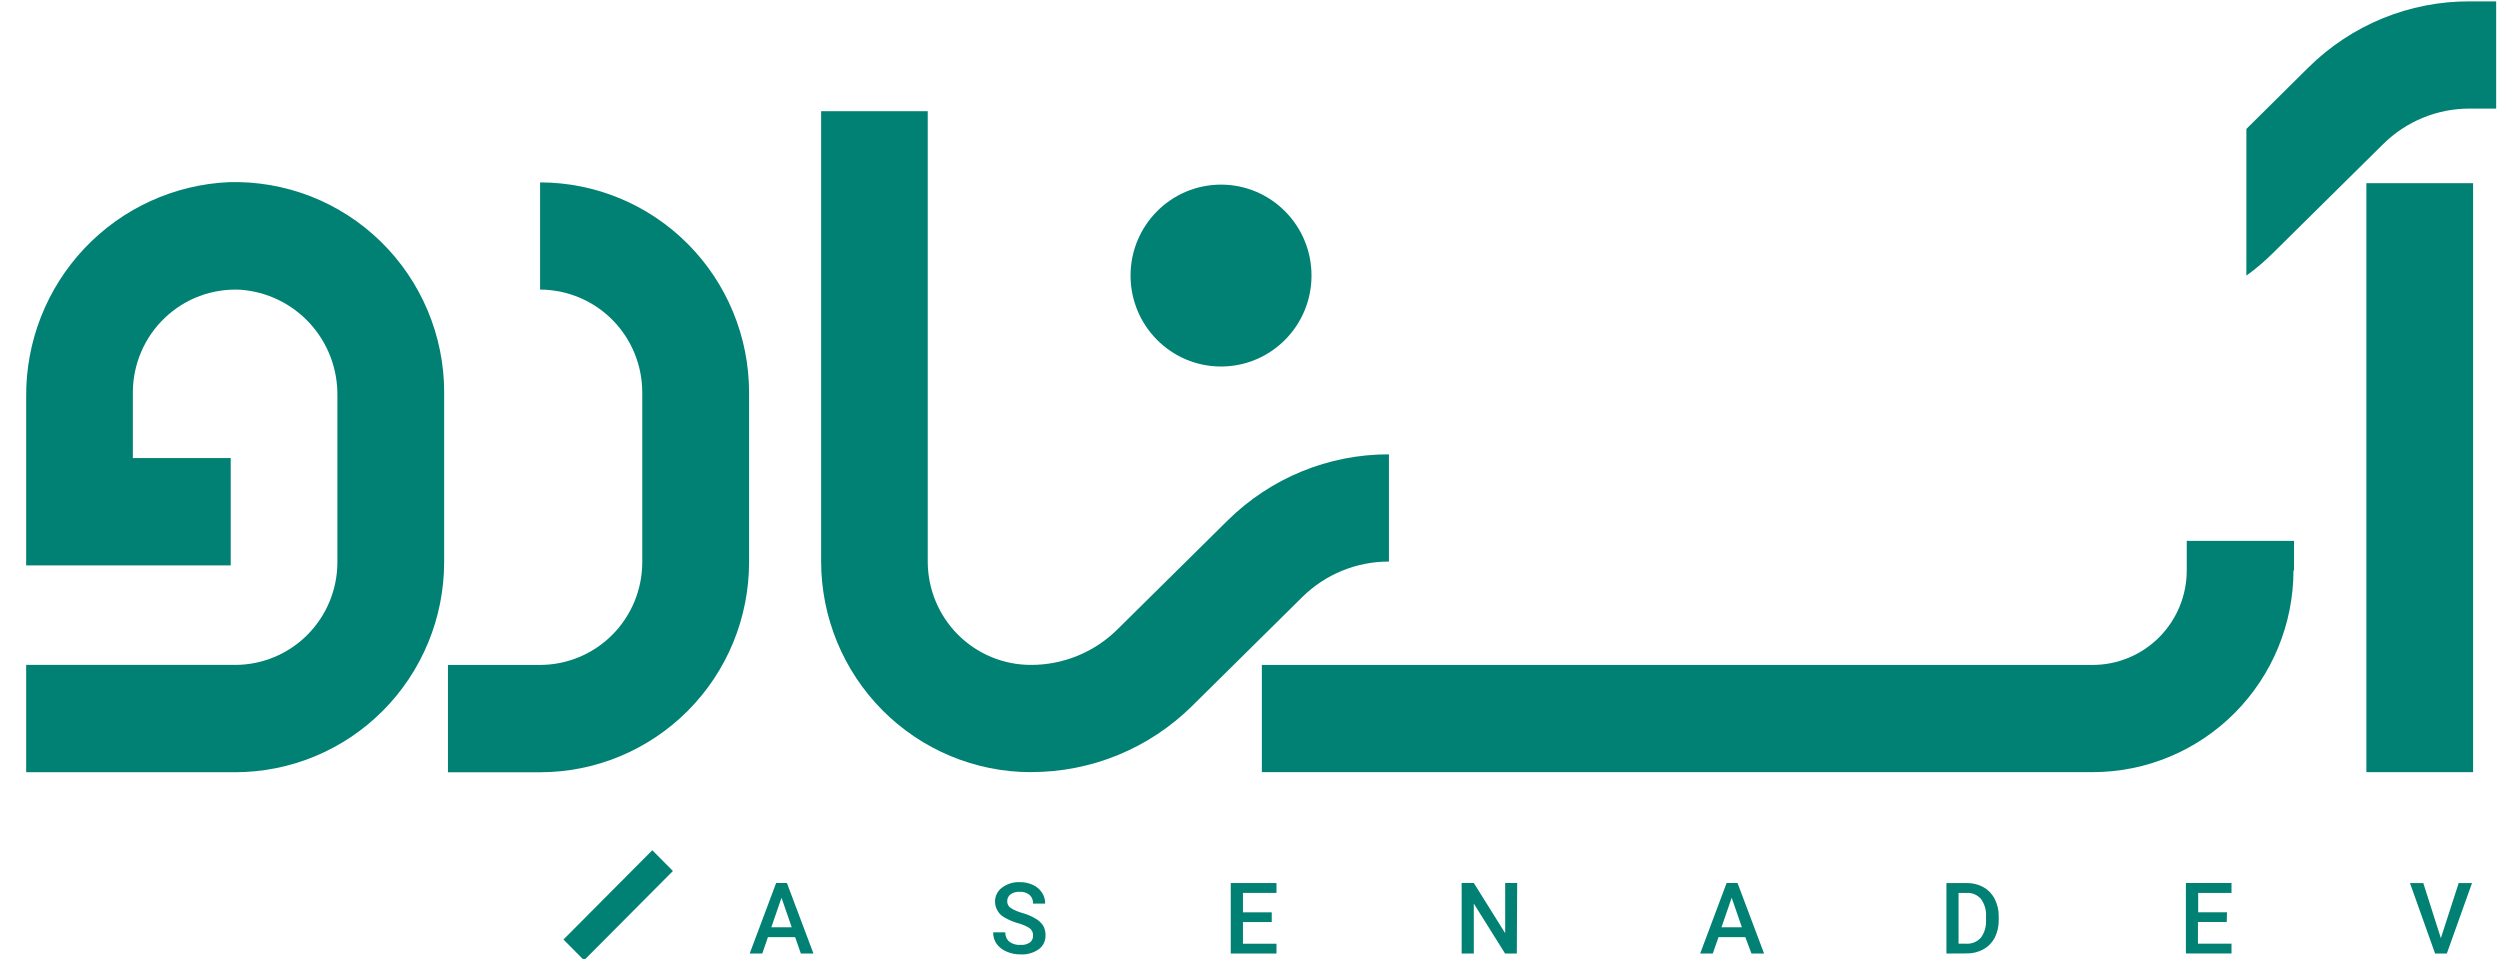 <svg width="73" height="28" viewBox="0 0 73 28" fill="none" xmlns="http://www.w3.org/2000/svg">
<path d="M19.649 25.433L19.047 24.827L16.453 27.434L17.055 28.04L19.649 25.433Z" fill="#018174"/>
<path d="M23.218 27.364H22.424L22.259 27.843H21.891L22.663 25.784H22.978L23.753 27.843H23.385L23.218 27.364ZM22.523 27.076H23.118L22.82 26.214L22.523 27.076Z" fill="#018174"/>
<path d="M30.165 27.315C30.167 27.275 30.16 27.235 30.143 27.199C30.126 27.163 30.101 27.131 30.069 27.107C29.965 27.039 29.851 26.989 29.731 26.959C29.593 26.921 29.46 26.865 29.337 26.793C29.253 26.749 29.182 26.683 29.133 26.602C29.083 26.521 29.056 26.428 29.055 26.332C29.053 26.253 29.071 26.173 29.106 26.102C29.141 26.03 29.193 25.968 29.257 25.92C29.408 25.807 29.593 25.75 29.78 25.759C29.912 25.756 30.042 25.784 30.161 25.839C30.267 25.887 30.358 25.964 30.423 26.061C30.488 26.157 30.521 26.27 30.519 26.386H30.165C30.168 26.339 30.16 26.292 30.143 26.248C30.126 26.204 30.099 26.165 30.065 26.133C29.984 26.067 29.882 26.034 29.778 26.041C29.682 26.034 29.586 26.06 29.507 26.115C29.475 26.139 29.45 26.171 29.433 26.207C29.417 26.243 29.409 26.283 29.411 26.323C29.41 26.361 29.42 26.398 29.438 26.431C29.456 26.465 29.482 26.493 29.513 26.513C29.62 26.58 29.737 26.629 29.859 26.661C29.993 26.698 30.122 26.753 30.241 26.825C30.331 26.875 30.406 26.946 30.462 27.032C30.508 27.117 30.532 27.213 30.529 27.31C30.532 27.389 30.515 27.467 30.482 27.537C30.447 27.608 30.397 27.67 30.334 27.716C30.178 27.826 29.991 27.879 29.802 27.869C29.661 27.871 29.521 27.843 29.392 27.786C29.277 27.739 29.177 27.663 29.103 27.564C29.034 27.465 28.998 27.346 29 27.224H29.356C29.353 27.275 29.362 27.326 29.381 27.373C29.401 27.42 29.431 27.462 29.469 27.495C29.565 27.566 29.682 27.6 29.801 27.591C29.899 27.599 29.997 27.573 30.079 27.517C30.108 27.493 30.131 27.462 30.146 27.426C30.161 27.391 30.167 27.353 30.165 27.315Z" fill="#018174"/>
<path d="M37.135 26.924H36.294V27.557H37.273V27.843H35.938V25.785H37.273V26.073H36.294V26.64H37.135L37.135 26.924Z" fill="#018174"/>
<path d="M44.291 27.843H43.948L43.035 26.384V27.843H42.68V25.784H43.036L43.951 27.249V25.784H44.302L44.291 27.843Z" fill="#018174"/>
<path d="M50.963 27.364H50.181L50.013 27.843H49.645L50.417 25.784H50.736L51.511 27.843H51.143L50.963 27.364ZM50.268 27.076H50.863L50.565 26.214L50.268 27.076Z" fill="#018174"/>
<path d="M56.836 27.843V25.785H57.439C57.608 25.783 57.773 25.826 57.92 25.908C58.06 25.988 58.174 26.108 58.247 26.253C58.326 26.411 58.366 26.586 58.363 26.763V26.867C58.365 27.045 58.326 27.221 58.247 27.38C58.172 27.523 58.057 27.641 57.916 27.72C57.765 27.802 57.596 27.844 57.424 27.84L56.836 27.843ZM57.19 26.073V27.556H57.411C57.491 27.561 57.571 27.548 57.645 27.518C57.72 27.488 57.786 27.441 57.841 27.382C57.948 27.236 58.001 27.057 57.992 26.876V26.763C58.004 26.58 57.952 26.399 57.845 26.25C57.793 26.19 57.728 26.143 57.655 26.112C57.582 26.081 57.503 26.068 57.424 26.074L57.19 26.073Z" fill="#018174"/>
<path d="M65.021 26.923H64.18V27.556H65.16V27.842H63.828V25.784H65.16V26.073H64.187V26.639H65.028L65.021 26.923Z" fill="#018174"/>
<path d="M71.273 27.394L71.794 25.785H72.183L71.447 27.844H71.105L70.371 25.785H70.76L71.273 27.394Z" fill="#018174"/>
<path d="M72.888 0.04V3.171H72.116C71.169 3.168 70.259 3.542 69.585 4.211L66.368 7.391C66.128 7.63 65.869 7.85 65.594 8.048V3.765L67.401 1.975C68.659 0.727 70.357 0.031 72.124 0.04H72.888Z" fill="#018174"/>
<path d="M35.654 10.702C37.113 10.702 38.296 9.513 38.296 8.046C38.296 6.58 37.113 5.391 35.654 5.391C34.195 5.391 33.012 6.58 33.012 8.046C33.012 9.513 34.195 10.702 35.654 10.702Z" fill="#018174"/>
<path d="M12.969 11.459V16.415C12.969 17.22 12.811 18.018 12.504 18.762C12.197 19.506 11.748 20.183 11.181 20.752C10.614 21.322 9.941 21.774 9.201 22.082C8.46 22.39 7.667 22.549 6.865 22.549H0.764V19.415H6.866C7.658 19.415 8.417 19.099 8.977 18.536C9.537 17.973 9.852 17.21 9.852 16.414V11.549C9.86 10.768 9.572 10.013 9.045 9.439C8.518 8.865 7.793 8.515 7.018 8.46C6.614 8.44 6.209 8.503 5.829 8.644C5.449 8.786 5.102 9.004 4.809 9.285C4.515 9.565 4.281 9.903 4.122 10.277C3.962 10.651 3.879 11.054 3.879 11.461V13.376H6.737V16.509H0.764V11.588C0.751 9.976 1.361 8.422 2.465 7.253C3.569 6.084 5.081 5.391 6.683 5.319C7.5 5.296 8.314 5.437 9.075 5.734C9.837 6.032 10.532 6.481 11.118 7.053C11.704 7.626 12.17 8.311 12.488 9.067C12.806 9.824 12.97 10.637 12.97 11.459H12.969Z" fill="#018174"/>
<path d="M21.873 11.46V16.415C21.873 17.221 21.715 18.019 21.409 18.763C21.102 19.508 20.652 20.184 20.085 20.754C19.518 21.323 18.845 21.775 18.104 22.083C17.363 22.392 16.57 22.55 15.768 22.55H13.08V19.416H15.768C16.16 19.416 16.548 19.338 16.911 19.187C17.273 19.036 17.602 18.815 17.879 18.537C18.157 18.258 18.377 17.927 18.527 17.563C18.677 17.199 18.754 16.808 18.754 16.414V11.458C18.753 10.663 18.439 9.9 17.88 9.338C17.321 8.775 16.562 8.458 15.771 8.456V5.326C17.389 5.327 18.941 5.974 20.085 7.124C21.229 8.274 21.872 9.834 21.873 11.46Z" fill="#018174"/>
<path d="M72.214 5.349H69.098V22.547H72.214V5.349Z" fill="#018174"/>
<path d="M30.098 22.547C28.475 22.545 26.919 21.897 25.771 20.743C24.624 19.59 23.978 18.026 23.977 16.395V3.247H27.09V16.395C27.09 17.196 27.407 17.964 27.97 18.53C28.534 19.096 29.298 19.414 30.095 19.415C31.04 19.42 31.949 19.049 32.623 18.384L35.84 15.204C37.097 13.959 38.792 13.262 40.557 13.267V16.398C39.609 16.395 38.698 16.769 38.023 17.438L34.818 20.606C33.56 21.855 31.861 22.552 30.092 22.545L30.098 22.547Z" fill="#018174"/>
<path d="M66.986 15.794V16.658H66.97C66.968 18.219 66.35 19.716 65.252 20.82C64.153 21.924 62.664 22.545 61.11 22.547H36.846V19.416H61.109C61.837 19.415 62.534 19.125 63.049 18.607C63.563 18.09 63.853 17.389 63.853 16.657V15.794H66.986Z" fill="#018174"/>
</svg>
